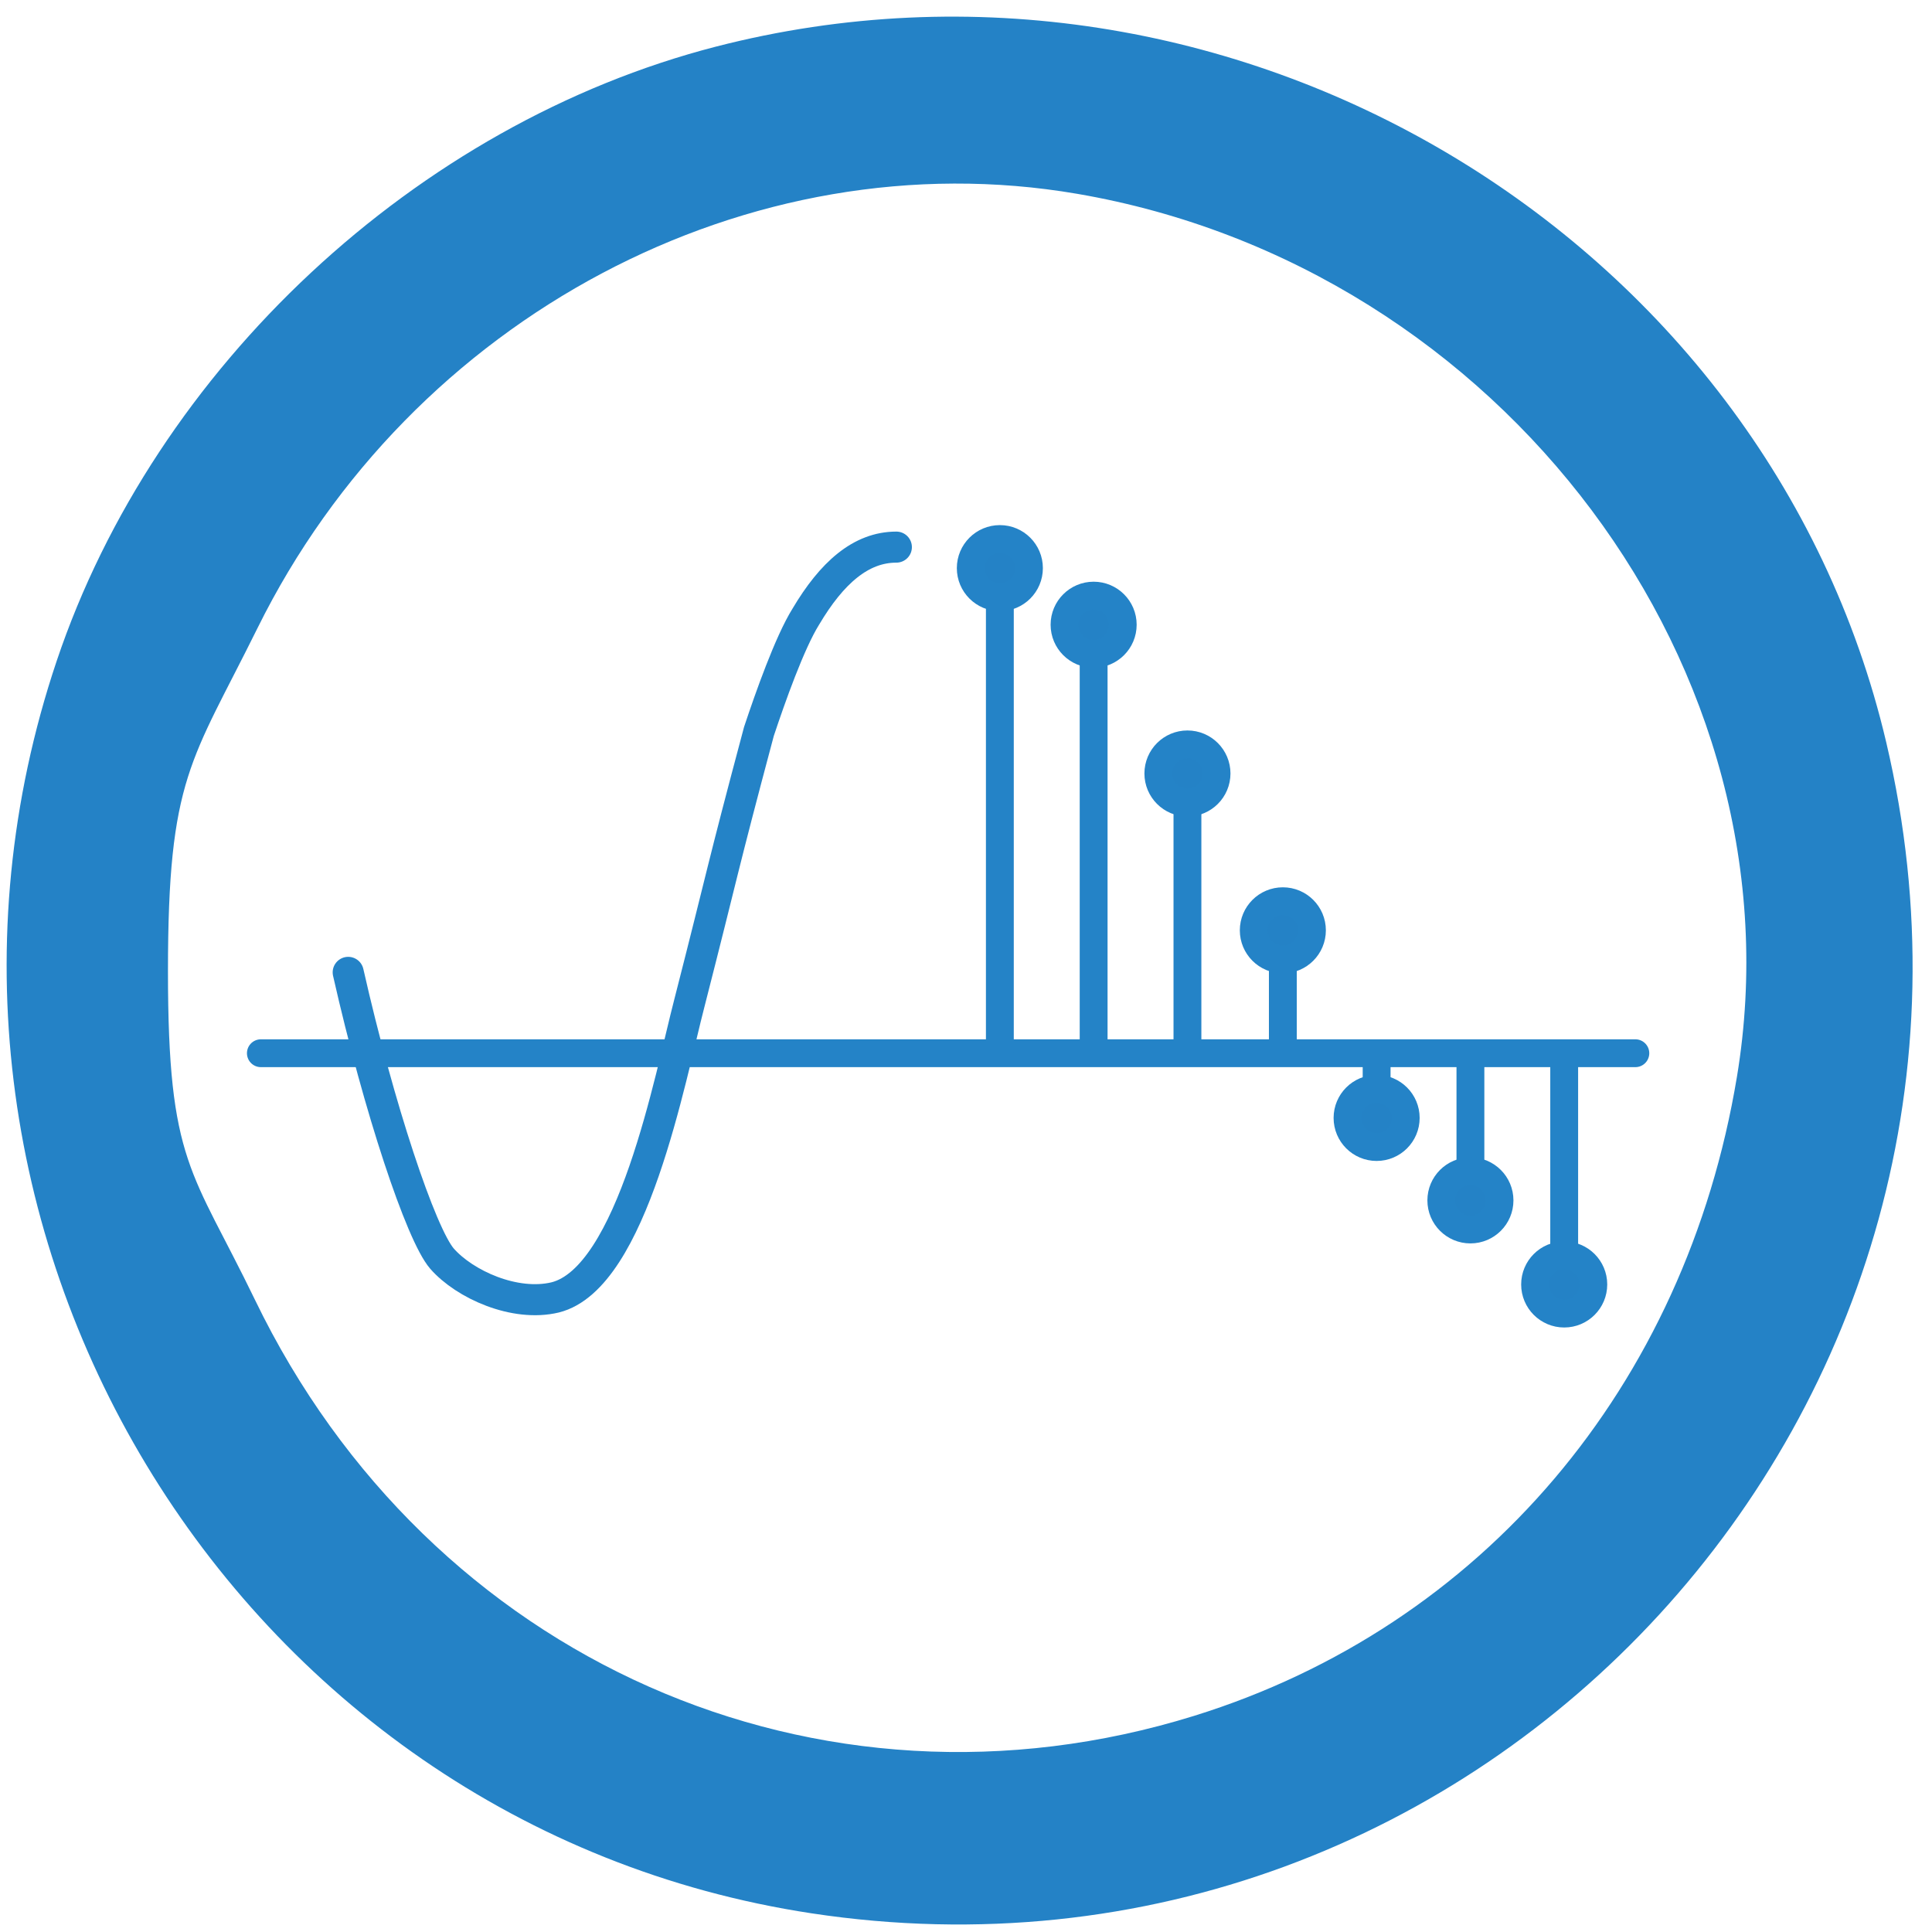 <?xml version="1.0" encoding="UTF-8" standalone="no"?>
<svg
   xmlns:dc="http://purl.org/dc/elements/1.1/"
   xmlns:cc="http://creativecommons.org/ns#"
   xmlns:rdf="http://www.w3.org/1999/02/22-rdf-syntax-ns#"
   xmlns:svg="http://www.w3.org/2000/svg"
   xmlns="http://www.w3.org/2000/svg"
   xmlns:sodipodi="http://sodipodi.sourceforge.net/DTD/sodipodi-0.dtd"
   xmlns:inkscape="http://www.inkscape.org/namespaces/inkscape"
   version="1.1"
   id="svg5790"
   sodipodi:docname="grupo-multimedia.svg"
   inkscape:version="1.0.2-2 (e86c870879, 2021-01-15)"
   x="0px"
   y="0px"
   width="142.666px"
   height="142.666px"
   viewBox="0 0 142.666 142.666"
   enable-background="new 0 0 142.666 142.666"
   xml:space="preserve"><defs
   id="defs82" />
<sodipodi:namedview
   showgrid="false"
   pagecolor="#ffffff"
   objecttolerance="10"
   inkscape:zoom="4.3835535"
   inkscape:cy="71.333336"
   inkscape:cx="16.697297"
   id="namedview5792"
   guidetolerance="10"
   gridtolerance="10"
   borderopacity="1"
   bordercolor="#666666"
   inkscape:window-y="-8"
   inkscape:window-x="-8"
   inkscape:pageshadow="2"
   inkscape:current-layer="g244"
   inkscape:window-width="1920"
   inkscape:pageopacity="0"
   inkscape:window-maximized="1"
   inkscape:pagecheckerboard="true"
   inkscape:window-height="1017"
   inkscape:document-rotation="0">
	</sodipodi:namedview>
<g
   id="g5878">
	<path
   fill="#2482c6"
   d="M 139.281,54.791 C 130.426,17.222 90.781,-6.332 52.86,3.445 30.765,9.142 11.465,27.132 4.182,48.818 c -13.907,41.41 12.952,85.972 55.735,92.467 49.582,7.527 90.909,-37.512 79.364,-86.494 z m -11.018,24.714 c -3.79,22.872 -18.839,40.597 -40.07,47.195 C 60.448,135.322 31.694,122.595 18.836,96 14.172,86.356 12.403,85.932 12.403,71.72 12.403,57.373 14.132,56.261 19.012,46.387 30.369,23.407 55.347,10.167 79.531,14.31 c 31.402,5.379 53.701,35.211 48.732,65.195 z"
   id="path49"
   sodipodi:nodetypes="scccscccsccc"
   style="fill:#2482c6;fill-opacity:1" />
</g>
<g
   id="g244">
	
		<line
   id="line188"
   fill="none"
   stroke="#000001"
   stroke-width="2.056"
   stroke-linecap="round"
   stroke-miterlimit="10"
   x1="19.264"
   y1="77.774"
   x2="120.76"
   y2="77.774"
   style="fill:#2482c6;fill-opacity:1;stroke:#2483c7;stroke-opacity:1" />
	
		<line
   id="line190"
   fill="none"
   stroke="#000001"
   stroke-width="2.056"
   stroke-miterlimit="10"
   x1="73.833"
   y1="41.952"
   x2="73.833"
   y2="77.774"
   style="stroke:#2483c7;stroke-opacity:1" />
	<path
   id="path192"
   fill="none"
   stroke="#000001"
   stroke-width="2.056"
   stroke-miterlimit="10"
   d="M104.043,81.118" />
	<path
   id="path194"
   fill="none"
   stroke="#000001"
   stroke-width="2.056"
   stroke-miterlimit="10"
   d="M104.043,77.774" />
	<path
   id="path196"
   fill="none"
   stroke="#000001"
   stroke-width="2.056"
   stroke-miterlimit="10"
   d="M110.252,89.954" />
	<path
   id="path198"
   fill="none"
   stroke="#000001"
   stroke-width="2.056"
   stroke-miterlimit="10"
   d="M110.252,77.774" />
	<path
   id="path200"
   fill="none"
   stroke="#000001"
   stroke-width="2.056"
   stroke-miterlimit="10"
   d="M119.089,95.925" />
	<path
   id="path202"
   fill="none"
   stroke="#000001"
   stroke-width="2.056"
   stroke-miterlimit="10"
   d="M119.089,78.49" />
	<circle
   id="circle204"
   stroke="#000001"
   stroke-width="2.056"
   stroke-miterlimit="10"
   cx="73.833"
   cy="41.953"
   r="2.149"
   style="stroke:#2483c7;stroke-opacity:1;fill:#2482c6;fill-opacity:1" />
	<g
   id="g210"
   style="stroke:#2483c7;stroke-opacity:1;fill:#2482c6;fill-opacity:1">
		
			<line
   id="line206"
   fill="none"
   stroke="#000001"
   stroke-width="2.056"
   stroke-miterlimit="10"
   x1="80.758"
   y1="46.132"
   x2="80.758"
   y2="77.774"
   style="stroke:#2483c7;stroke-opacity:1;fill:#2482c6;fill-opacity:1" />
		<circle
   id="circle208"
   stroke="#000001"
   stroke-width="2.056"
   stroke-miterlimit="10"
   cx="80.758"
   cy="46.132"
   r="2.149"
   style="stroke:#2483c7;stroke-opacity:1;fill:#2482c6;fill-opacity:1" />
	</g>
	<g
   id="g216"
   style="fill:#2482c6;fill-opacity:1;stroke:#2483c7;stroke-opacity:1">
		
			<line
   id="line212"
   fill="none"
   stroke="#000001"
   stroke-width="2.056"
   stroke-miterlimit="10"
   x1="87.685"
   y1="57.117"
   x2="87.685"
   y2="77.774"
   style="fill:#2482c6;fill-opacity:1;stroke:#2483c7;stroke-opacity:1" />
		<circle
   id="circle214"
   stroke="#000001"
   stroke-width="2.056"
   stroke-miterlimit="10"
   cx="87.685"
   cy="57.117"
   r="2.149"
   style="fill:#2482c6;fill-opacity:1;stroke:#2483c7;stroke-opacity:1" />
	</g>
	<g
   id="g222"
   style="stroke:#2483c7;stroke-opacity:1;fill:#2482c6;fill-opacity:1">
		
			<line
   id="line218"
   fill="none"
   stroke="#000001"
   stroke-width="2.056"
   stroke-miterlimit="10"
   x1="94.73"
   y1="68.7"
   x2="94.73"
   y2="77.774"
   style="stroke:#2483c7;stroke-opacity:1;fill:#2482c6;fill-opacity:1" />
		<circle
   id="circle220"
   stroke="#000001"
   stroke-width="2.056"
   stroke-miterlimit="10"
   cx="94.73"
   cy="68.699"
   r="2.149"
   style="stroke:#2483c7;stroke-opacity:1;fill:#2482c6;fill-opacity:1" />
	</g>
	<g
   id="g228"
   style="fill:#2482c6;fill-opacity:1;stroke:#2483c7;stroke-opacity:1">
		
			<line
   id="line224"
   fill="none"
   stroke="#000001"
   stroke-width="2.056"
   stroke-miterlimit="10"
   x1="101.655"
   y1="82.551"
   x2="101.655"
   y2="77.774"
   style="fill:#2482c6;fill-opacity:1;stroke:#2483c7;stroke-opacity:1" />
		<circle
   id="circle226"
   stroke="#000001"
   stroke-width="2.056"
   stroke-miterlimit="10"
   cx="101.655"
   cy="82.552"
   r="2.149"
   style="fill:#2482c6;fill-opacity:1;stroke:#2483c7;stroke-opacity:1" />
	</g>
	<g
   id="g234"
   style="stroke:#2483c7;stroke-opacity:1;fill:#2482c6;fill-opacity:1">
		
			<line
   id="line230"
   fill="none"
   stroke="#000001"
   stroke-width="2.056"
   stroke-miterlimit="10"
   x1="108.581"
   y1="88.642"
   x2="108.581"
   y2="77.774"
   style="stroke:#2483c7;stroke-opacity:1;fill:#2482c6;fill-opacity:1" />
		<circle
   id="circle232"
   stroke="#000001"
   stroke-width="2.056"
   stroke-miterlimit="10"
   cx="108.581"
   cy="88.641"
   r="2.149"
   style="stroke:#2483c7;stroke-opacity:1;fill:#2482c6;fill-opacity:1" />
	</g>
	<g
   id="g240"
   style="fill:#2482c6;fill-opacity:1;stroke:#2483c7;stroke-opacity:1">
		
			<line
   id="line236"
   fill="none"
   stroke="#000001"
   stroke-width="2.056"
   stroke-miterlimit="10"
   x1="115.506"
   y1="94.85"
   x2="115.506"
   y2="77.774"
   style="fill:#2482c6;fill-opacity:1;stroke:#2483c7;stroke-opacity:1" />
		<circle
   id="circle238"
   stroke="#000001"
   stroke-width="2.056"
   stroke-miterlimit="10"
   cx="115.506"
   cy="94.849"
   r="2.15"
   style="fill:#2482c6;fill-opacity:1;stroke:#2483c7;stroke-opacity:1" />
	</g>
	<path
   id="path242"
   fill="none"
   stroke="#000001"
   stroke-width="2.293"
   stroke-linecap="round"
   stroke-miterlimit="10"
   d="   M66.191,40.401c-2.627,0-4.776,1.91-6.687,5.134c-1.193,1.911-2.627,5.97-3.462,8.478c-2.867,10.746-2.509,9.791-5.136,20.06   c-1.433,5.494-4.178,20.3-9.91,21.732c-2.985,0.716-6.687-0.955-8.359-2.865c-1.551-1.791-4.656-11.104-6.925-21.137"
   style="stroke:#2483c7;stroke-opacity:1" />
</g>
</svg>
